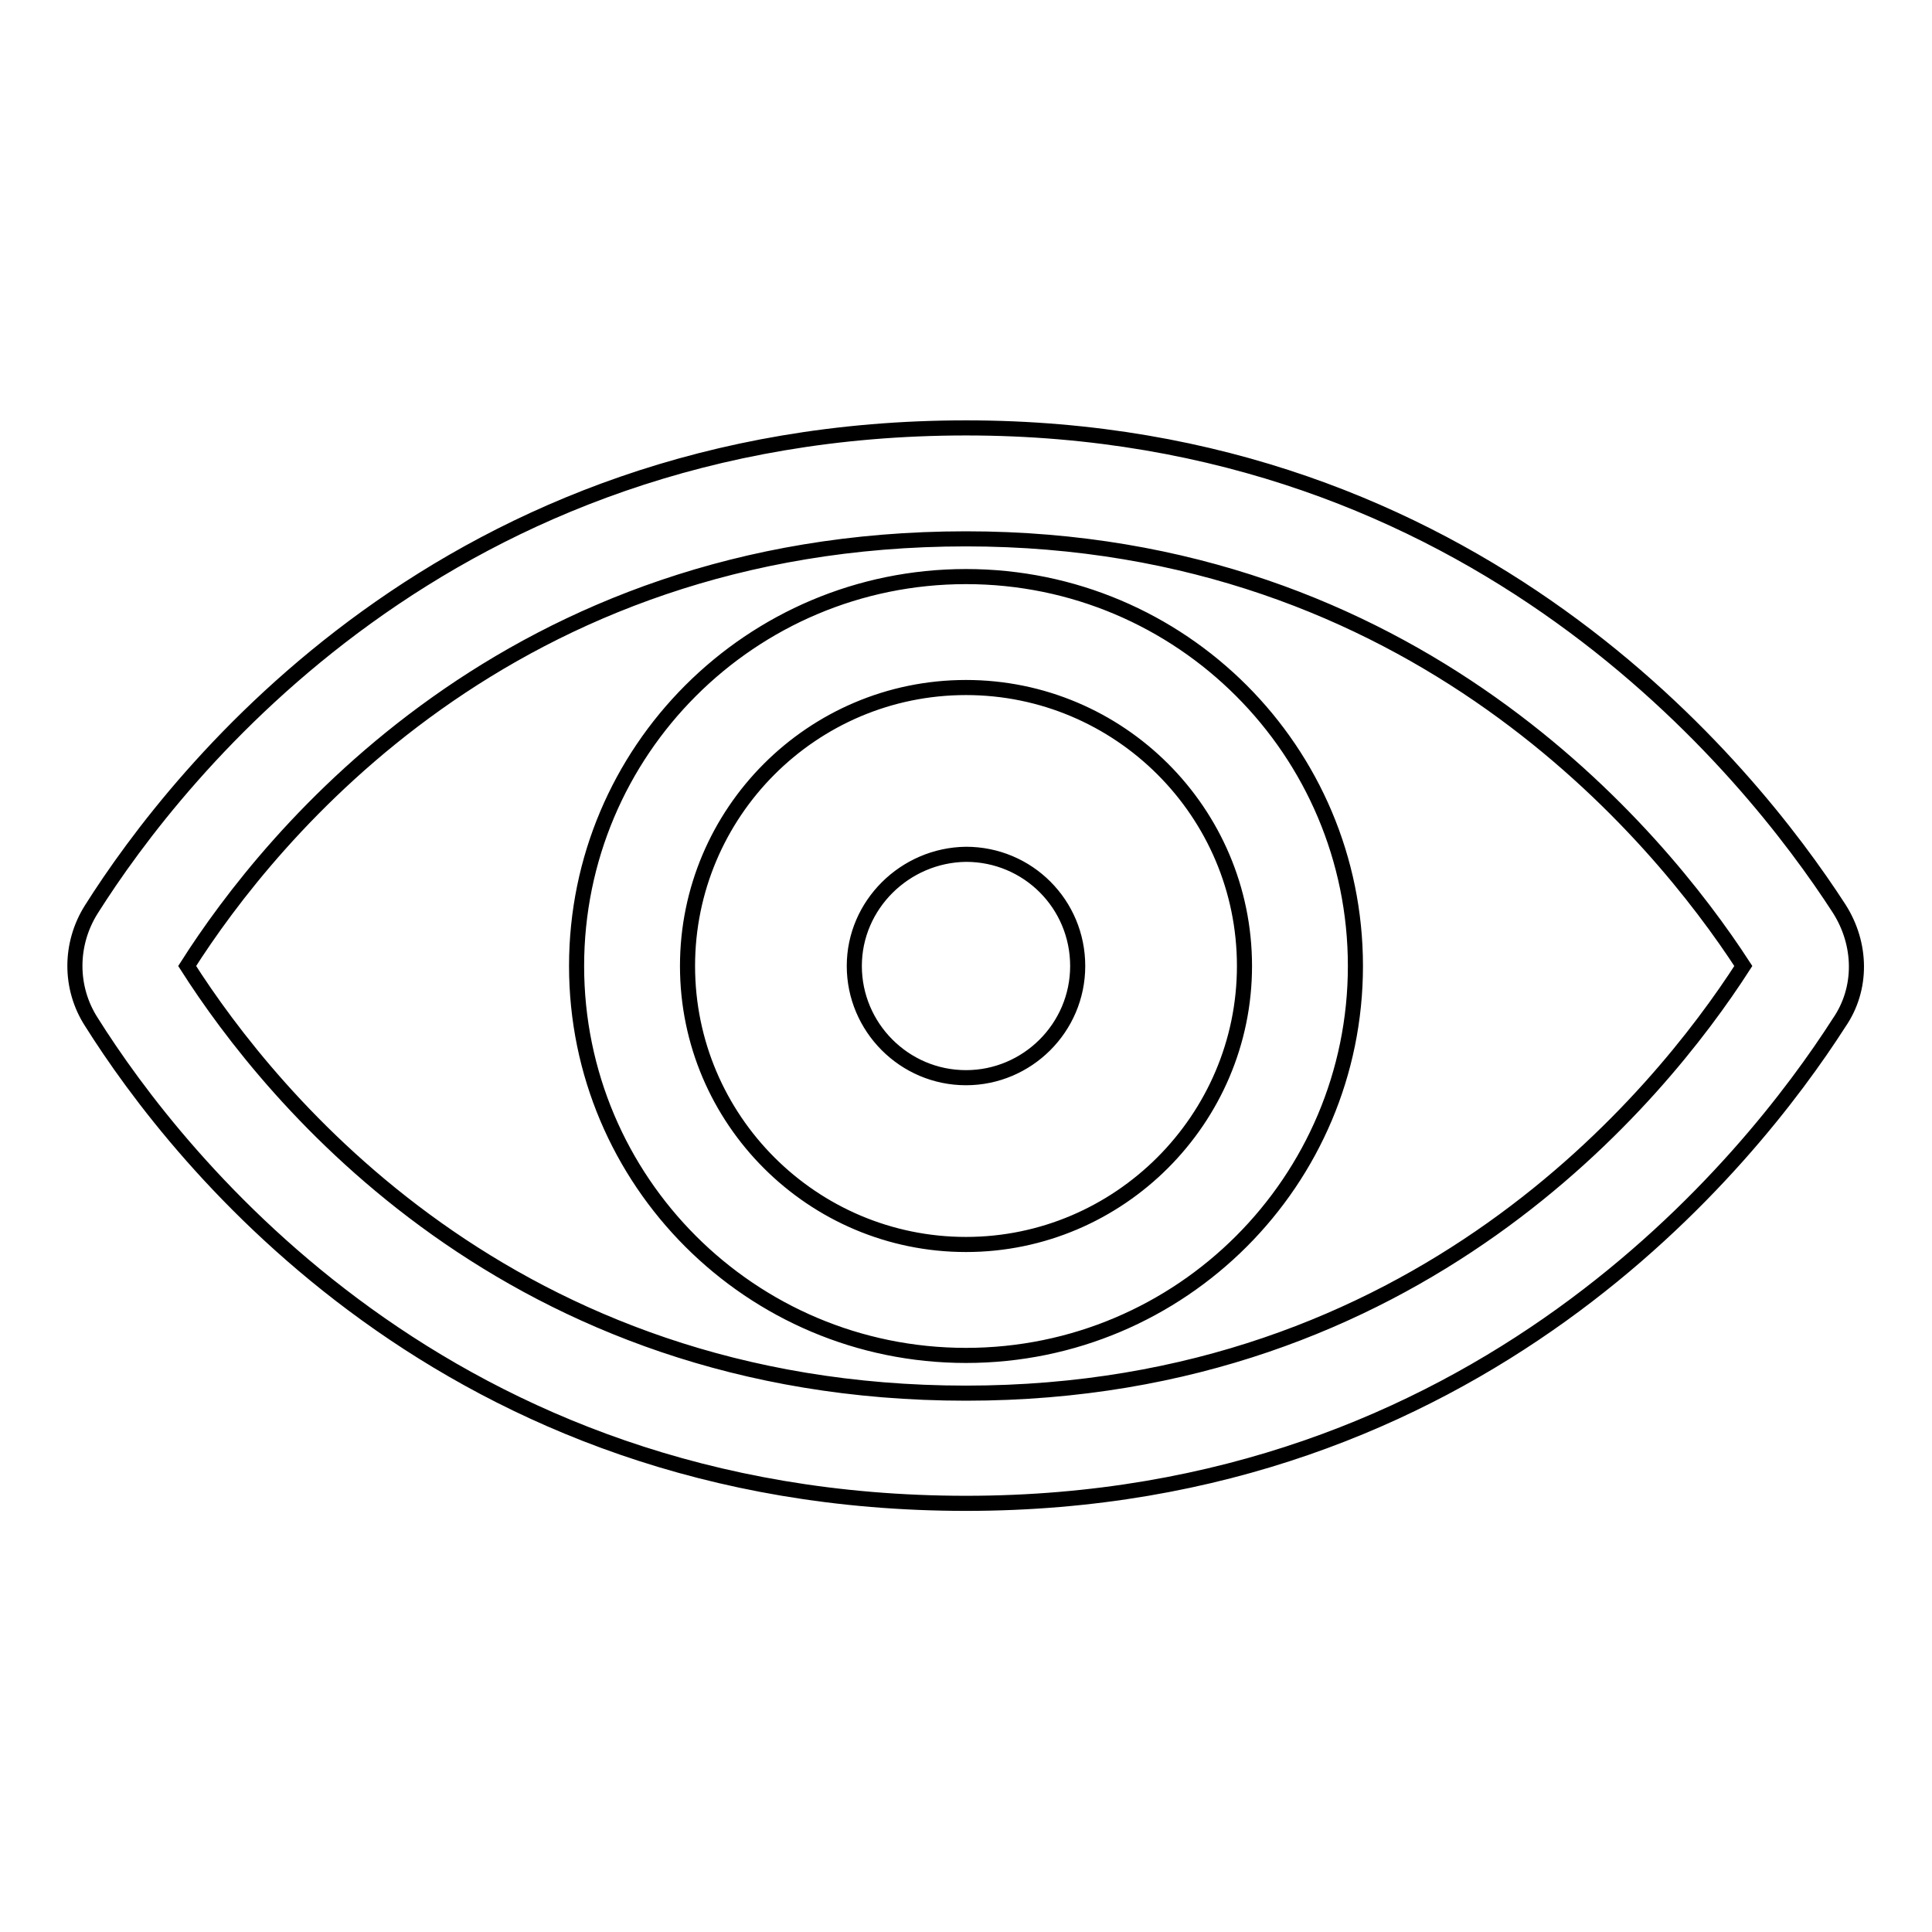 <?xml version="1.0" encoding="utf-8"?>
<!-- Svg Vector Icons : http://www.onlinewebfonts.com/icon -->
<!DOCTYPE svg PUBLIC "-//W3C//DTD SVG 1.1//EN" "http://www.w3.org/Graphics/SVG/1.1/DTD/svg11.dtd">
<svg version="1.1" xmlns="http://www.w3.org/2000/svg" xmlns:xlink="http://www.w3.org/1999/xlink" x="0px" y="0px" viewBox="0 0 256 256" enable-background="new 0 0 256 256" xml:space="preserve">
<g> <path stroke-width="2" fill-opacity="0" stroke="#000000"  d="M243.7,120.4c-11.9-18.4-48.1-63.7-115.7-63.7c-68.7,0-104.4,45.6-115.9,63.8c-2.9,4.6-2.9,10.4,0,14.9 c11.5,18.3,47.1,63.8,115.9,63.8c67.9,0,103.9-45.3,115.7-63.7C246.8,131,246.7,125.1,243.7,120.4z M128,184.6 c-60.5,0-92.1-39.2-103.2-56.6c11-17.3,42.7-56.6,103.2-56.6c59.4,0,91.7,39.2,103,56.6C219.8,145.4,187.8,184.6,128,184.6z  M128,76.4c-28.5,0-51.6,23.1-51.6,51.6c0,28.5,23.1,51.6,51.6,51.6c28.5,0,51.6-23.1,51.6-51.6C179.6,99.5,156.5,76.4,128,76.4z  M128,164.9c-20.3,0-36.9-16.5-36.9-36.9c0-20.3,16.5-36.9,36.9-36.9c20.3,0,36.9,16.5,36.9,36.9 C164.9,148.3,148.3,164.9,128,164.9z M113.2,128c0,8.1,6.6,14.8,14.8,14.8c8.1,0,14.8-6.6,14.8-14.8s-6.6-14.8-14.8-14.8 C119.9,113.3,113.2,119.9,113.2,128z"/></g>
</svg>